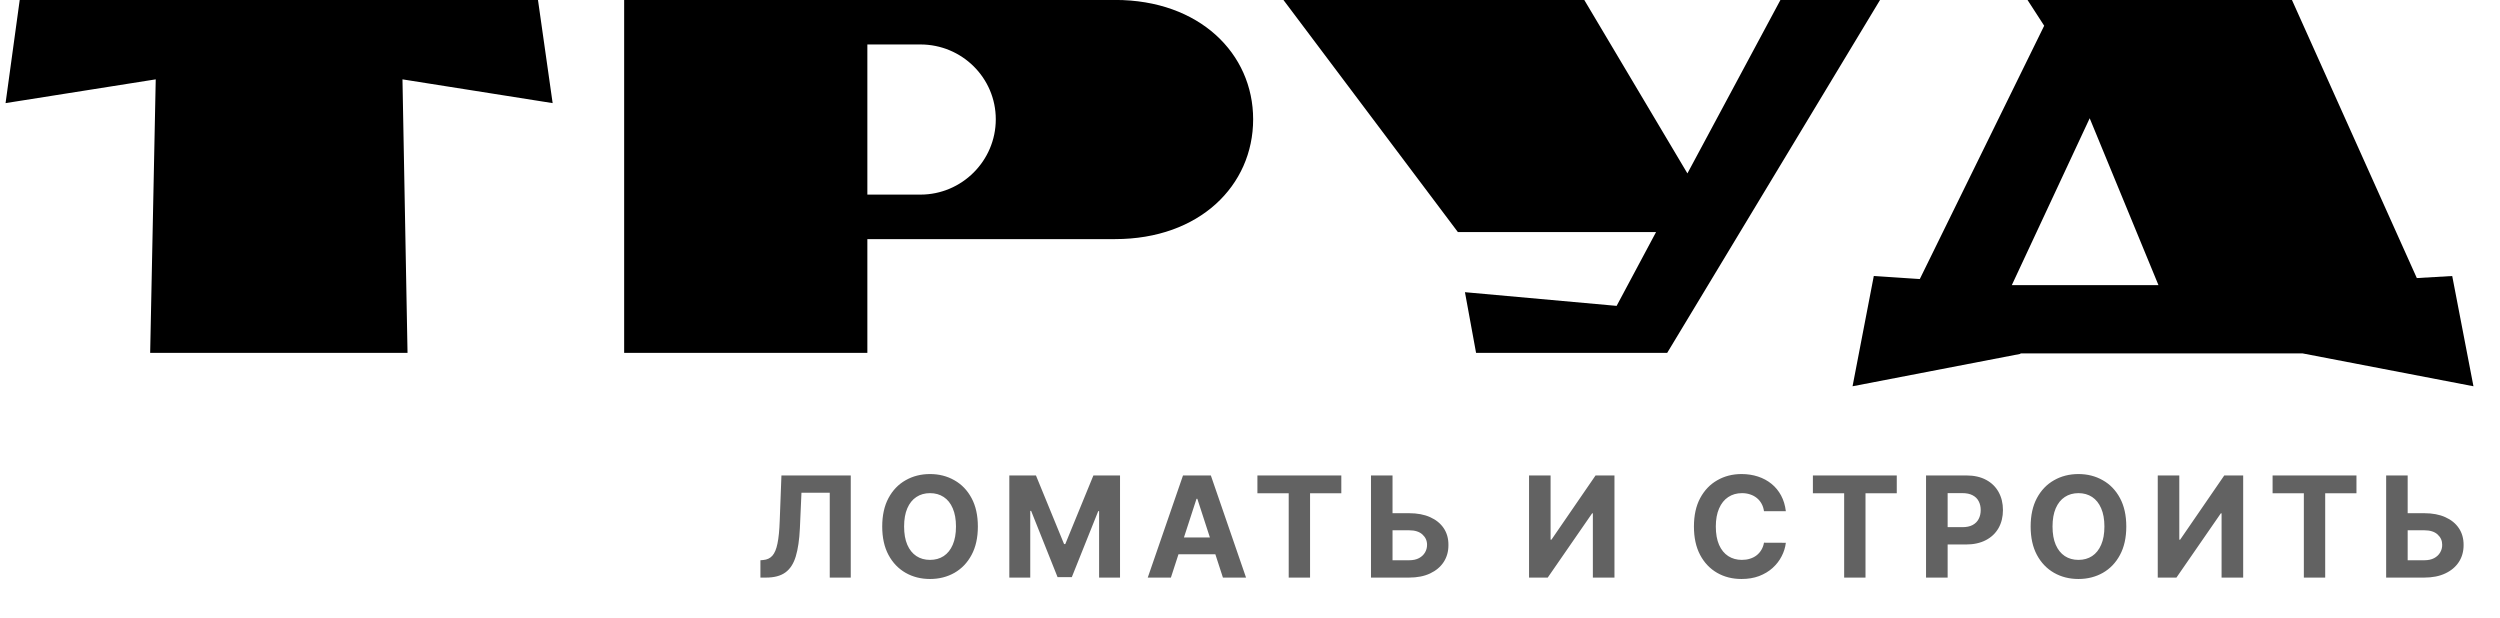 <?xml version="1.0" encoding="UTF-8"?> <svg xmlns="http://www.w3.org/2000/svg" width="89" height="22" viewBox="0 0 89 22" fill="none"><path d="M19.674 3.671L14.328 2.825L14.508 12.562H5.346L5.544 2.825L0.198 3.671L0.702 -0.002H19.152L19.674 3.671ZM39.698 -0.002C42.704 -0.002 44.612 1.907 44.612 4.247C44.612 6.604 42.704 8.512 39.698 8.512H30.878V12.562H22.22V-0.002H39.698ZM32.768 6.928C34.244 6.928 35.45 5.723 35.45 4.247C35.45 2.771 34.244 1.583 32.768 1.583H30.878V6.928H32.768ZM63.384 -0.002H66.93L59.352 12.562H52.548L52.152 10.402L57.552 10.889L58.956 8.261H51.9L45.69 -0.002H56.4L60.072 6.173L63.384 -0.002ZM88.055 13.751L81.971 12.581H71.927V12.598L65.951 13.751L66.707 9.826L68.345 9.934L72.773 0.916L72.179 -0.002H81.593L86.039 9.899L87.299 9.826L88.055 13.751ZM71.621 10.15H76.841L74.393 4.21L71.621 10.15Z" fill="black"></path><path d="M27.071 20.562V19.945L27.174 19.936C27.307 19.925 27.414 19.875 27.495 19.785C27.577 19.694 27.638 19.549 27.678 19.35C27.72 19.15 27.746 18.881 27.758 18.544L27.819 16.926H30.287V20.562H29.539V17.542H28.532L28.476 18.808C28.457 19.215 28.408 19.548 28.33 19.806C28.253 20.064 28.13 20.255 27.961 20.378C27.793 20.501 27.562 20.562 27.27 20.562H27.071ZM34.812 18.744C34.812 19.141 34.737 19.478 34.587 19.756C34.438 20.035 34.234 20.247 33.976 20.394C33.719 20.539 33.43 20.612 33.109 20.612C32.786 20.612 32.496 20.539 32.239 20.392C31.983 20.245 31.779 20.033 31.63 19.755C31.481 19.476 31.407 19.14 31.407 18.744C31.407 18.348 31.481 18.01 31.63 17.732C31.779 17.454 31.983 17.242 32.239 17.097C32.496 16.95 32.786 16.876 33.109 16.876C33.43 16.876 33.719 16.95 33.976 17.097C34.234 17.242 34.438 17.454 34.587 17.732C34.737 18.01 34.812 18.348 34.812 18.744ZM34.033 18.744C34.033 18.488 33.994 18.271 33.917 18.095C33.842 17.918 33.734 17.784 33.596 17.693C33.457 17.602 33.295 17.556 33.109 17.556C32.924 17.556 32.761 17.602 32.623 17.693C32.484 17.784 32.377 17.918 32.3 18.095C32.224 18.271 32.186 18.488 32.186 18.744C32.186 19.001 32.224 19.218 32.3 19.394C32.377 19.57 32.484 19.704 32.623 19.796C32.761 19.887 32.924 19.932 33.109 19.932C33.295 19.932 33.457 19.887 33.596 19.796C33.734 19.704 33.842 19.57 33.917 19.394C33.994 19.218 34.033 19.001 34.033 18.744ZM35.932 16.926H36.88L37.881 19.369H37.924L38.925 16.926H39.873V20.562H39.128V18.196H39.097L38.157 20.545H37.649L36.708 18.187H36.677V20.562H35.932V16.926ZM41.684 20.562H40.86L42.115 16.926H43.106L44.359 20.562H43.536L42.625 17.757H42.596L41.684 20.562ZM41.632 19.133H43.578V19.733H41.632V19.133ZM44.764 17.56V16.926H47.751V17.56H46.638V20.562H45.878V17.56H44.764ZM49.299 18.27H50.165C50.454 18.27 50.703 18.317 50.911 18.41C51.12 18.503 51.282 18.634 51.396 18.803C51.509 18.972 51.566 19.172 51.564 19.401C51.566 19.63 51.509 19.832 51.396 20.007C51.282 20.181 51.12 20.317 50.911 20.415C50.703 20.513 50.454 20.562 50.165 20.562H48.807V16.926H49.574V19.945H50.165C50.304 19.945 50.42 19.92 50.515 19.87C50.61 19.819 50.681 19.752 50.73 19.669C50.779 19.585 50.804 19.494 50.803 19.394C50.804 19.25 50.749 19.128 50.639 19.028C50.53 18.928 50.372 18.878 50.165 18.878H49.299V18.27ZM54.434 16.926H55.201V19.213H55.231L56.802 16.926H57.475V20.562H56.706V18.274H56.68L55.099 20.562H54.434V16.926ZM63.576 18.199H62.798C62.784 18.099 62.755 18.009 62.711 17.931C62.668 17.852 62.611 17.784 62.543 17.729C62.474 17.673 62.395 17.63 62.305 17.601C62.216 17.571 62.12 17.556 62.015 17.556C61.827 17.556 61.663 17.603 61.523 17.697C61.384 17.789 61.276 17.924 61.199 18.102C61.122 18.278 61.083 18.492 61.083 18.744C61.083 19.004 61.122 19.221 61.199 19.398C61.277 19.574 61.386 19.707 61.525 19.797C61.665 19.887 61.827 19.932 62.01 19.932C62.113 19.932 62.208 19.919 62.296 19.891C62.385 19.864 62.463 19.825 62.532 19.772C62.601 19.719 62.657 19.655 62.703 19.579C62.749 19.503 62.781 19.417 62.798 19.32L63.576 19.323C63.556 19.49 63.506 19.651 63.425 19.806C63.346 19.96 63.239 20.098 63.104 20.22C62.97 20.341 62.81 20.436 62.624 20.508C62.44 20.577 62.231 20.612 61.998 20.612C61.673 20.612 61.383 20.539 61.128 20.392C60.873 20.245 60.672 20.033 60.524 19.755C60.377 19.476 60.304 19.14 60.304 18.744C60.304 18.348 60.378 18.01 60.527 17.732C60.677 17.454 60.879 17.242 61.135 17.097C61.39 16.95 61.678 16.876 61.998 16.876C62.208 16.876 62.404 16.906 62.584 16.965C62.765 17.024 62.925 17.111 63.065 17.224C63.204 17.337 63.318 17.475 63.406 17.638C63.494 17.802 63.551 17.988 63.576 18.199ZM64.539 17.56V16.926H67.525V17.56H66.412V20.562H65.652V17.56H64.539ZM68.567 20.562V16.926H70.002C70.278 16.926 70.513 16.979 70.707 17.084C70.901 17.188 71.049 17.333 71.151 17.519C71.254 17.704 71.305 17.917 71.305 18.158C71.305 18.4 71.253 18.613 71.149 18.798C71.045 18.982 70.894 19.126 70.696 19.229C70.5 19.332 70.262 19.384 69.982 19.384H69.068V18.767H69.858C70.006 18.767 70.128 18.742 70.224 18.691C70.321 18.639 70.393 18.567 70.44 18.476C70.489 18.384 70.513 18.278 70.513 18.158C70.513 18.038 70.489 17.932 70.44 17.842C70.393 17.751 70.321 17.681 70.224 17.631C70.127 17.58 70.004 17.555 69.855 17.555H69.336V20.562H68.567ZM75.696 18.744C75.696 19.141 75.621 19.478 75.471 19.756C75.322 20.035 75.118 20.247 74.86 20.394C74.603 20.539 74.314 20.612 73.993 20.612C73.67 20.612 73.38 20.539 73.123 20.392C72.867 20.245 72.663 20.033 72.514 19.755C72.365 19.476 72.291 19.14 72.291 18.744C72.291 18.348 72.365 18.01 72.514 17.732C72.663 17.454 72.867 17.242 73.123 17.097C73.38 16.95 73.67 16.876 73.993 16.876C74.314 16.876 74.603 16.95 74.86 17.097C75.118 17.242 75.322 17.454 75.471 17.732C75.621 18.01 75.696 18.348 75.696 18.744ZM74.917 18.744C74.917 18.488 74.878 18.271 74.801 18.095C74.725 17.918 74.618 17.784 74.48 17.693C74.341 17.602 74.179 17.556 73.993 17.556C73.808 17.556 73.645 17.602 73.507 17.693C73.368 17.784 73.261 17.918 73.184 18.095C73.108 18.271 73.07 18.488 73.07 18.744C73.07 19.001 73.108 19.218 73.184 19.394C73.261 19.57 73.368 19.704 73.507 19.796C73.645 19.887 73.808 19.932 73.993 19.932C74.179 19.932 74.341 19.887 74.48 19.796C74.618 19.704 74.725 19.57 74.801 19.394C74.878 19.218 74.917 19.001 74.917 18.744ZM76.816 16.926H77.583V19.213H77.613L79.184 16.926H79.857V20.562H79.088V18.274H79.062L77.481 20.562H76.816V16.926ZM80.904 17.56V16.926H83.89V17.56H82.777V20.562H82.017V17.56H80.904ZM85.438 18.27H86.305C86.594 18.27 86.842 18.317 87.05 18.41C87.26 18.503 87.422 18.634 87.535 18.803C87.649 18.972 87.705 19.172 87.704 19.401C87.705 19.63 87.649 19.832 87.535 20.007C87.422 20.181 87.26 20.317 87.05 20.415C86.842 20.513 86.594 20.562 86.305 20.562H84.947V16.926H85.713V19.945H86.305C86.443 19.945 86.56 19.92 86.655 19.87C86.749 19.819 86.821 19.752 86.869 19.669C86.919 19.585 86.943 19.494 86.942 19.394C86.943 19.25 86.889 19.128 86.779 19.028C86.67 18.928 86.512 18.878 86.305 18.878H85.438V18.27Z" fill="#626262"></path></svg> 